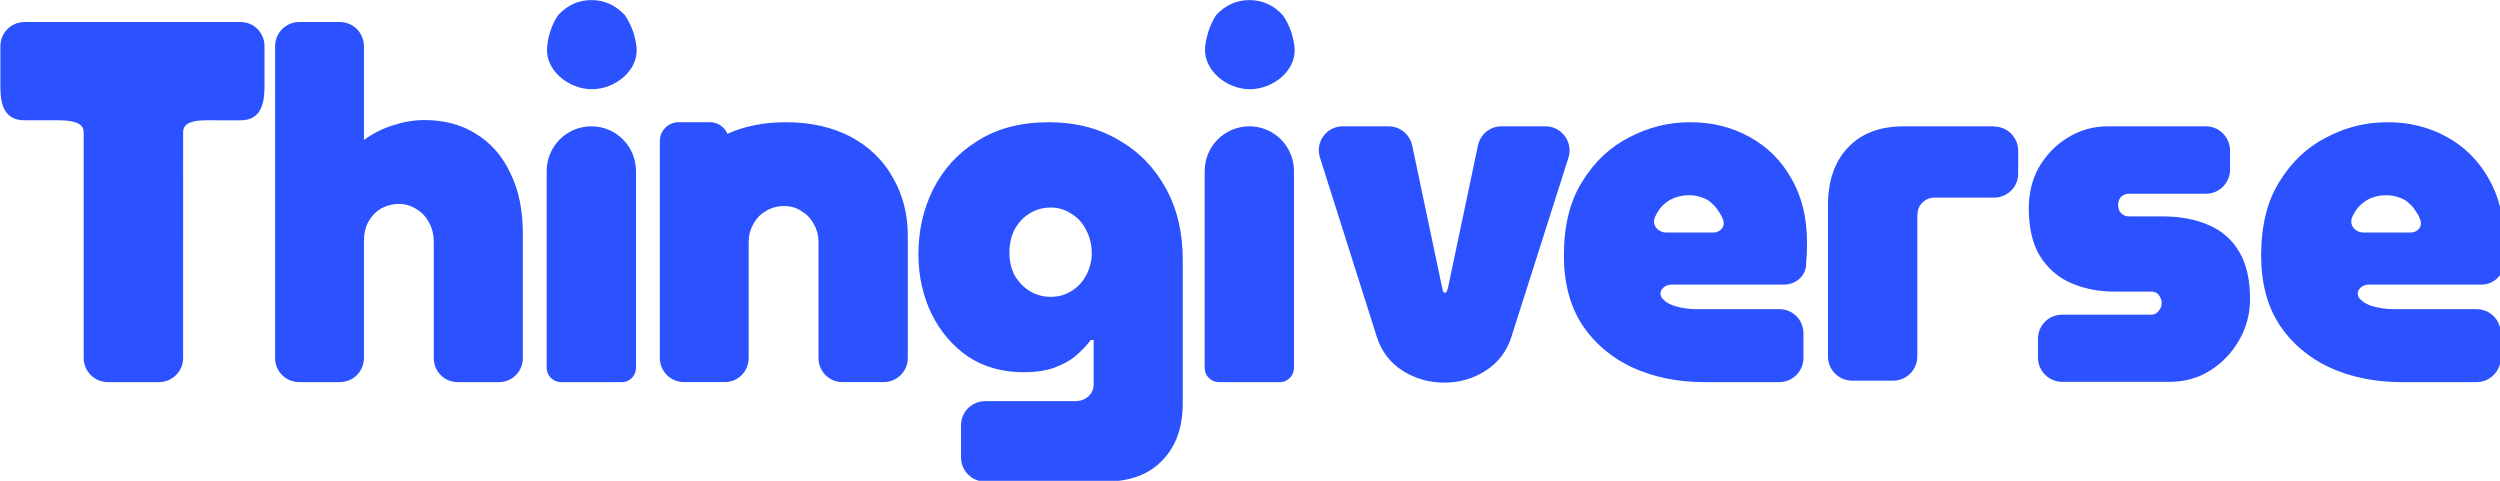<?xml version="1.0" encoding="UTF-8" standalone="no"?>
<!-- Created with Inkscape (http://www.inkscape.org/) -->

<svg
   width="27.517mm"
   height="5.292mm"
   viewBox="0 0 27.517 5.292"
   version="1.1"
   id="svg1"
   xml:space="preserve"
   xmlns="http://www.w3.org/2000/svg"
   xmlns:svg="http://www.w3.org/2000/svg"><defs
     id="defs1" /><g
     id="layer1"
     transform="translate(-91.017,-145.785)"><g
       style="fill:#2b52fe;fill-opacity:1"
       id="g1"
       transform="matrix(0.265,0,0,0.265,88.283,145.239)"><path
         fill-rule="evenodd"
         clip-rule="evenodd"
         d="m 113.673,9.458 c -0.42,-0.74 -1,-1.311 -1.73,-1.711 -0.72,-0.4 -1.54,-0.61 -2.46,-0.61 -0.92,0 -1.73,0.21 -2.54,0.63 -0.8,0.41 -1.45,1.021 -1.95,1.841 -0.51,0.81 -0.76,1.831 -0.76,3.072 0,1.121 0.25,2.081 0.76,2.871 0.51,0.77 1.21,1.361 2.08,1.771 0.88,0.4 1.87,0.61 2.99,0.61 h 3.12 c 0.55,0 1,-0.45 1,-1 V 15.901 c 0,-0.56 -0.45,-1 -1,-1 h -3.44 c -0.31,0 -0.59,-0.04 -0.83,-0.11 -0.25,-0.06 -0.44,-0.17 -0.58,-0.32 -0.23,-0.26 0.03,-0.59 0.37,-0.59 h 4.68 c 0.46,0 0.87,-0.33 0.91,-0.79 v -0.05 c 0.03,-0.34 0.04,-0.63 0.04,-0.89 0,-1.05 -0.22,-1.941 -0.66,-2.691 z m -3.23,2.261 h -1.95 c -0.34,0 -0.6,-0.29 -0.49,-0.61 0.08,-0.19 0.18,-0.35 0.31,-0.49 0.13,-0.13 0.28,-0.24 0.46,-0.32 0.19,-0.08 0.41,-0.13 0.66,-0.13 0.19,0 0.36,0.03 0.52,0.09 0.17,0.05 0.31,0.13 0.42,0.24 0.12,0.1 0.21,0.21 0.29,0.35 0.09,0.12 0.16,0.25 0.2,0.4 0.06,0.26 -0.16,0.47 -0.42,0.47 z m -7.12,0.8 c -0.29,-0.5 -0.72,-0.88 -1.27,-1.111 -0.54,-0.24 -1.18,-0.36 -1.93,-0.36 h -1.39 c -0.13,0 -0.24,-0.05 -0.33,-0.15 -0.08,-0.09 -0.11,-0.2 -0.11,-0.32 0,-0.12 0.03,-0.23 0.11,-0.33 0.09,-0.09 0.2,-0.14 0.33,-0.14 h 3.21 c 0.55,0 1,-0.45 1,-1.01 V 8.317 c 0,-0.55 -0.45,-1.01 -1,-1.01 h -4.08 c -0.6,0 -1.16,0.16 -1.66,0.47 -0.5,0.3 -0.9,0.72 -1.2,1.231 -0.28,0.5 -0.42,1.081 -0.42,1.701 0,0.81 0.15,1.471 0.46,1.981 0.32,0.51 0.75,0.89 1.3,1.131 0.54,0.23 1.13,0.35 1.79,0.35 h 1.51 c 0.1,0 0.18,0.02 0.25,0.06 0.06,0.04 0.11,0.1 0.15,0.18 0.04,0.07 0.06,0.15 0.06,0.23 0,0.08 -0.02,0.16 -0.06,0.24 -0.04,0.07 -0.09,0.13 -0.15,0.18 -0.07,0.05 -0.15,0.07 -0.25,0.07 h -3.68 c -0.55,0 -1,0.44 -1,1.01 v 0.77 c 0,0.55 0.45,1.01 1,1.01 h 4.45 c 0.63,0 1.2,-0.15 1.7,-0.47 0.5,-0.31 0.9,-0.73 1.2,-1.251 0.3,-0.51 0.46,-1.091 0.46,-1.721 0,-0.81 -0.15,-1.461 -0.45,-1.961 z M 93.143,7.307 h -3.75 c -0.99,0 -1.76,0.29 -2.32,0.88 -0.55,0.58 -0.83,1.381 -0.83,2.391 v 6.293 c 0,0.55 0.45,1 1,1 h 1.71 c 0.55,0 1,-0.45 1,-1 v -5.823 c 0,-0.23 0.06,-0.42 0.19,-0.55 0.14,-0.15 0.32,-0.23 0.54,-0.23 h 2.46 c 0.55,0 1,-0.44 1,-1.001 V 8.317 c 0,-0.55 -0.45,-1 -1,-1 z m -8.43,2.151 c -0.42,-0.74 -1,-1.311 -1.73,-1.711 -0.72,-0.4 -1.54,-0.61 -2.46,-0.61 -0.92,0 -1.73,0.21 -2.54,0.63 -0.8,0.41 -1.45,1.021 -1.95,1.841 -0.51,0.81 -0.76,1.831 -0.76,3.072 0,1.121 0.25,2.081 0.76,2.871 0.51,0.77 1.21,1.361 2.08,1.771 0.88,0.4 1.87,0.61 2.99,0.61 h 3.12 c 0.55,0 1,-0.45 1,-1 V 15.901 c 0,-0.56 -0.45,-1 -1,-1 h -3.44 c -0.31,0 -0.59,-0.04 -0.83,-0.11 -0.25,-0.06 -0.44,-0.17 -0.58,-0.32 -0.23,-0.26 0.03,-0.59 0.37,-0.59 h 4.68 c 0.46,0 0.87,-0.33 0.91,-0.79 v -0.05 c 0.03,-0.34 0.04,-0.63 0.04,-0.89 0,-1.05 -0.22,-1.941 -0.66,-2.691 z m -3.23,2.261 h -1.95 c -0.34,0 -0.6,-0.29 -0.49,-0.61 0.08,-0.19 0.18,-0.35 0.31,-0.49 0.13,-0.13 0.28,-0.24 0.46,-0.32 0.19,-0.08 0.41,-0.13 0.66,-0.13 0.19,0 0.36,0.03 0.52,0.09 0.17,0.05 0.31,0.13 0.42,0.24 0.12,0.1 0.21,0.21 0.29,0.35 0.09,0.12 0.16,0.25 0.2,0.4 0.06,0.26 -0.16,0.47 -0.42,0.47 z m -6.97,-4.412 h -1.83 c -0.48,0 -0.88,0.33 -0.98,0.8 l -1.25,5.933 c 0,0 -0.03,0.1 -0.06,0.14 0,0.03 -0.03,0.04 -0.06,0.04 -0.02,0 -0.05,-0.01 -0.07,-0.04 -0.02,-0.04 -0.03,-0.09 -0.04,-0.14 l -1.25,-5.933 c -0.1,-0.47 -0.51,-0.8 -0.98,-0.8 h -1.91 c -0.67,0 -1.15,0.66 -0.94,1.301 l 2.36,7.444 c 0.2,0.62 0.56,1.081 1.08,1.411 0.51,0.32 1.08,0.49 1.72,0.49 0.64,0 1.21,-0.17 1.71,-0.49 0.52,-0.33 0.88,-0.79 1.08,-1.411 l 2.37,-7.444 c 0.2,-0.64 -0.28,-1.301 -0.95,-1.301 z m -12.3,0 c -1.03,0 -1.86,0.83 -1.86,1.861 v 8.174 c 0,0.32 0.26,0.59 0.59,0.59 h 2.54 c 0.32,0 0.58,-0.27 0.58,-0.59 V 9.168 c 0,-1.031 -0.83,-1.861 -1.85,-1.861 z m -1.84,-3.302 c -0.09,0.97 0.89,1.761 1.86,1.761 0.97,0 1.96,-0.79 1.85,-1.761 -0.05,-0.42 -0.18,-0.87 -0.48,-1.311 -0.39,-0.42 -0.85,-0.63 -1.39,-0.63 -0.54,0 -1,0.21 -1.39,0.63 -0.28,0.44 -0.4,0.89 -0.45,1.311 z m -1.64,5.863 c -0.47,-0.85 -1.12,-1.521 -1.95,-1.991 -0.83,-0.49 -1.79,-0.74 -2.9,-0.74 -1.17,0 -2.16,0.26 -2.97,0.78 -0.81,0.5 -1.42,1.171 -1.84,2.011 -0.41,0.83 -0.61,1.721 -0.61,2.691 0,0.89 0.18,1.711 0.54,2.461 0.36,0.74 0.87,1.341 1.52,1.791 0.66,0.43 1.43,0.65 2.3,0.65 0.49,0 0.91,-0.06 1.26,-0.18 0.36,-0.13 0.66,-0.29 0.9,-0.49 0.26,-0.22 0.47,-0.44 0.64,-0.67 h 0.12 v 1.831 c 0,0.22 -0.08,0.38 -0.22,0.51 -0.14,0.13 -0.32,0.2 -0.56,0.2 h -3.73 c -0.55,0 -1,0.45 -1,1 v 1.341 c 0,0.55 0.45,1 1,1 h 4.99 c 1.02,0 1.81,-0.29 2.37,-0.88 0.57,-0.58 0.85,-1.371 0.85,-2.381 v -5.963 c 0,-1.131 -0.24,-2.121 -0.71,-2.972 z m -3.3,3.622 c -0.14,0.27 -0.34,0.49 -0.6,0.65 -0.26,0.17 -0.55,0.25 -0.87,0.25 -0.32,0 -0.62,-0.08 -0.89,-0.25 -0.26,-0.16 -0.46,-0.38 -0.62,-0.65 -0.14,-0.28 -0.21,-0.6 -0.21,-0.93 0,-0.36 0.07,-0.68 0.21,-0.96 0.16,-0.29 0.36,-0.51 0.62,-0.67 0.27,-0.17 0.57,-0.25 0.89,-0.25 0.32,0 0.61,0.09 0.87,0.27 0.26,0.16 0.46,0.38 0.6,0.67 0.15,0.28 0.23,0.6 0.23,0.96 0,0.32 -0.08,0.63 -0.23,0.91 z m -7.41,-1.631 v 5.072 c 0,0.55 -0.45,1 -1,1 h -1.72 c -0.55,0 -0.99,-0.45 -0.99,-1 v -4.822 c 0,-0.26 -0.06,-0.5 -0.18,-0.71 -0.11,-0.23 -0.28,-0.42 -0.5,-0.55 -0.2,-0.15 -0.45,-0.23 -0.75,-0.23 -0.3,0 -0.56,0.08 -0.79,0.23 -0.22,0.13 -0.39,0.32 -0.5,0.55 -0.12,0.21 -0.18,0.45 -0.18,0.71 v 4.822 c 0,0.55 -0.44,1 -0.99,1 h -1.7 c -0.55,0 -1,-0.45 -1,-1 V 7.917 c 0,-0.43 0.35,-0.78 0.78,-0.78 h 1.31 c 0.32,0 0.6,0.2 0.72,0.48 0.71,-0.32 1.52,-0.48 2.43,-0.48 1.04,0 1.94,0.21 2.7,0.61 0.76,0.41 1.34,0.97 1.74,1.691 0.41,0.71 0.62,1.511 0.62,2.421 z m -13.14,-4.552 c -1.03,0 -1.86,0.83 -1.86,1.861 v 8.174 c 0,0.32 0.27,0.59 0.59,0.59 h 2.54 c 0.32,0 0.58,-0.27 0.58,-0.59 V 9.168 c 0,-1.031 -0.83,-1.861 -1.85,-1.861 z m 0.02,-1.541 c -0.97,0 -1.96,-0.79 -1.86,-1.761 0.04,-0.42 0.16,-0.87 0.45,-1.311 0.39,-0.42 0.85,-0.63 1.39,-0.63 0.54,0 1,0.21 1.39,0.63 0.3,0.44 0.43,0.89 0.48,1.311 0.11,0.97 -0.88,1.761 -1.85,1.761 z m -3.39,3.482 c -0.33,-0.71 -0.81,-1.251 -1.43,-1.631 -0.6,-0.38 -1.32,-0.57 -2.14,-0.57 -0.44,0 -0.88,0.08 -1.31,0.22 -0.44,0.14 -0.84,0.34 -1.2,0.61 V 3.975 c 0,-0.55 -0.45,-1 -1,-1 h -1.69 c -0.55,0 -1,0.45 -1,1 V 16.931 c 0,0.56 0.45,1 1,1 h 1.69 c 0.55,0 1,-0.44 1,-1 v -4.832 c 0,-0.33 0.06,-0.61 0.19,-0.84 0.14,-0.24 0.32,-0.42 0.54,-0.55 0.23,-0.12 0.48,-0.18 0.74,-0.18 0.24,0 0.47,0.07 0.69,0.2 0.22,0.13 0.39,0.3 0.52,0.53 0.14,0.23 0.22,0.52 0.22,0.86 v 4.812 c 0,0.56 0.44,1 0.99,1 h 1.72 c 0.55,0 0.99,-0.44 0.99,-1 v -5.163 c 0,-0.981 -0.17,-1.821 -0.52,-2.521 z m -11.2,-6.273 h -8.98 c -0.55,0 -1,0.45 -1,1 v 1.571 c 0,0.56 0,1.511 1,1.511 h 0.99 c 0.55,0 1.47,-0.06 1.47,0.49 v 9.385 c 0,0.55 0.45,1 1,1 h 2.13 c 0.55,0 1,-0.45 1,-1 V 7.547 c 0,-0.55 0.82,-0.49 1.37,-0.49 h 1.02 c 0.98,0 0.99,-0.95 0.99,-1.511 V 3.975 c 0,-0.55 -0.44,-1 -0.99,-1 z"
         fill="#ffffff"
         id="path1"
         style="fill:#2b52fe;fill-opacity:1" /></g></g></svg>
